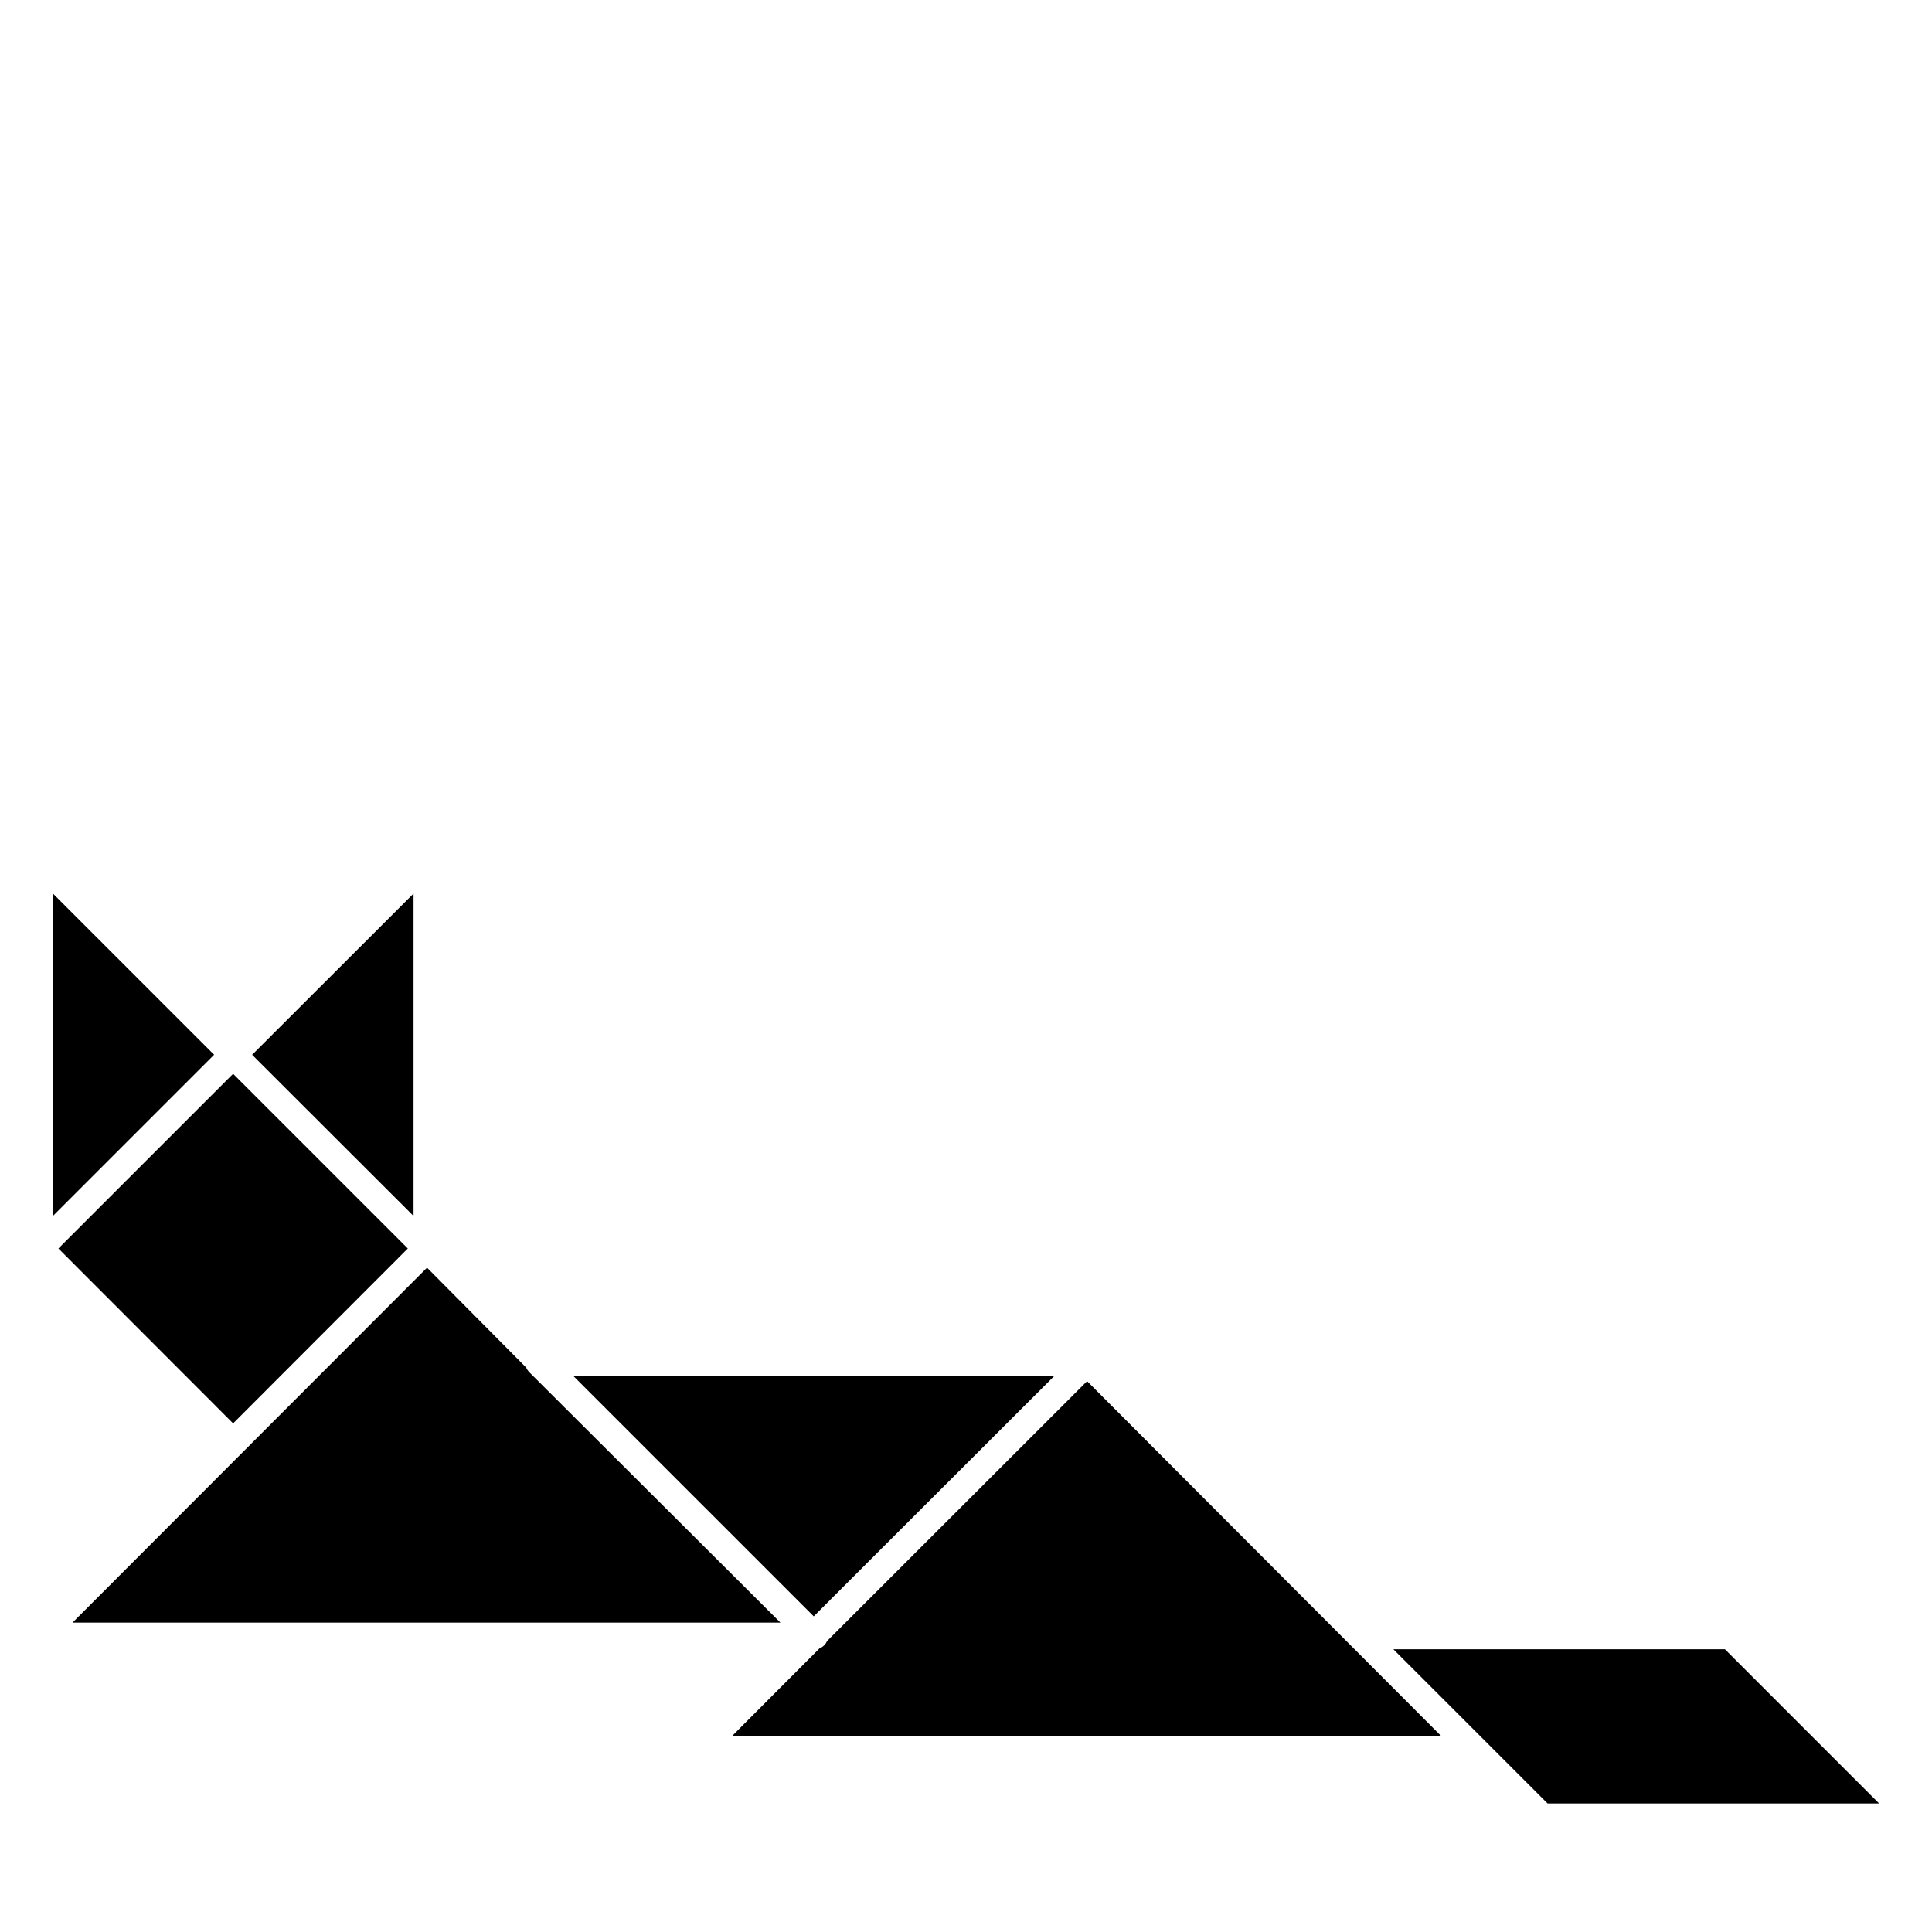 <?xml version="1.0" encoding="UTF-8"?>
<!-- Uploaded to: ICON Repo, www.svgrepo.com, Generator: ICON Repo Mixer Tools -->
<svg fill="#000000" width="800px" height="800px" version="1.1" viewBox="144 144 512 512" xmlns="http://www.w3.org/2000/svg">
 <g>
  <path d="m641.98 621.93-40.855-40.859h-87.867l40.859 40.859z"/>
  <path d="m257.17 479.95-93.961 94.062h187.62l-66.707-66.504c-0.281-0.336-0.52-0.711-0.703-1.109z"/>
  <path d="m363.17 578.9c-0.367 0.879-1.078 1.57-1.965 1.914l-23.227 23.277 187.97-0.004-93.859-94.059-2.316 2.316z"/>
  <path d="m158.02 380.8v85.445l42.723-42.723z"/>
  <path d="m378.34 553.66 45.141-45.09h-127.62l45.094 45.09 18.691 18.691z"/>
  <path d="m359.64 572.35 18.691-18.691z"/>
  <path d="m203.71 430.63-44.234 44.234 46.301 46.352 46.297-46.352-46.297-46.297z"/>
  <path d="m205.78 428.57-2.066 2.062z"/>
  <path d="m210.82 423.53 42.773 42.723v-85.445z"/>
 </g>
</svg>